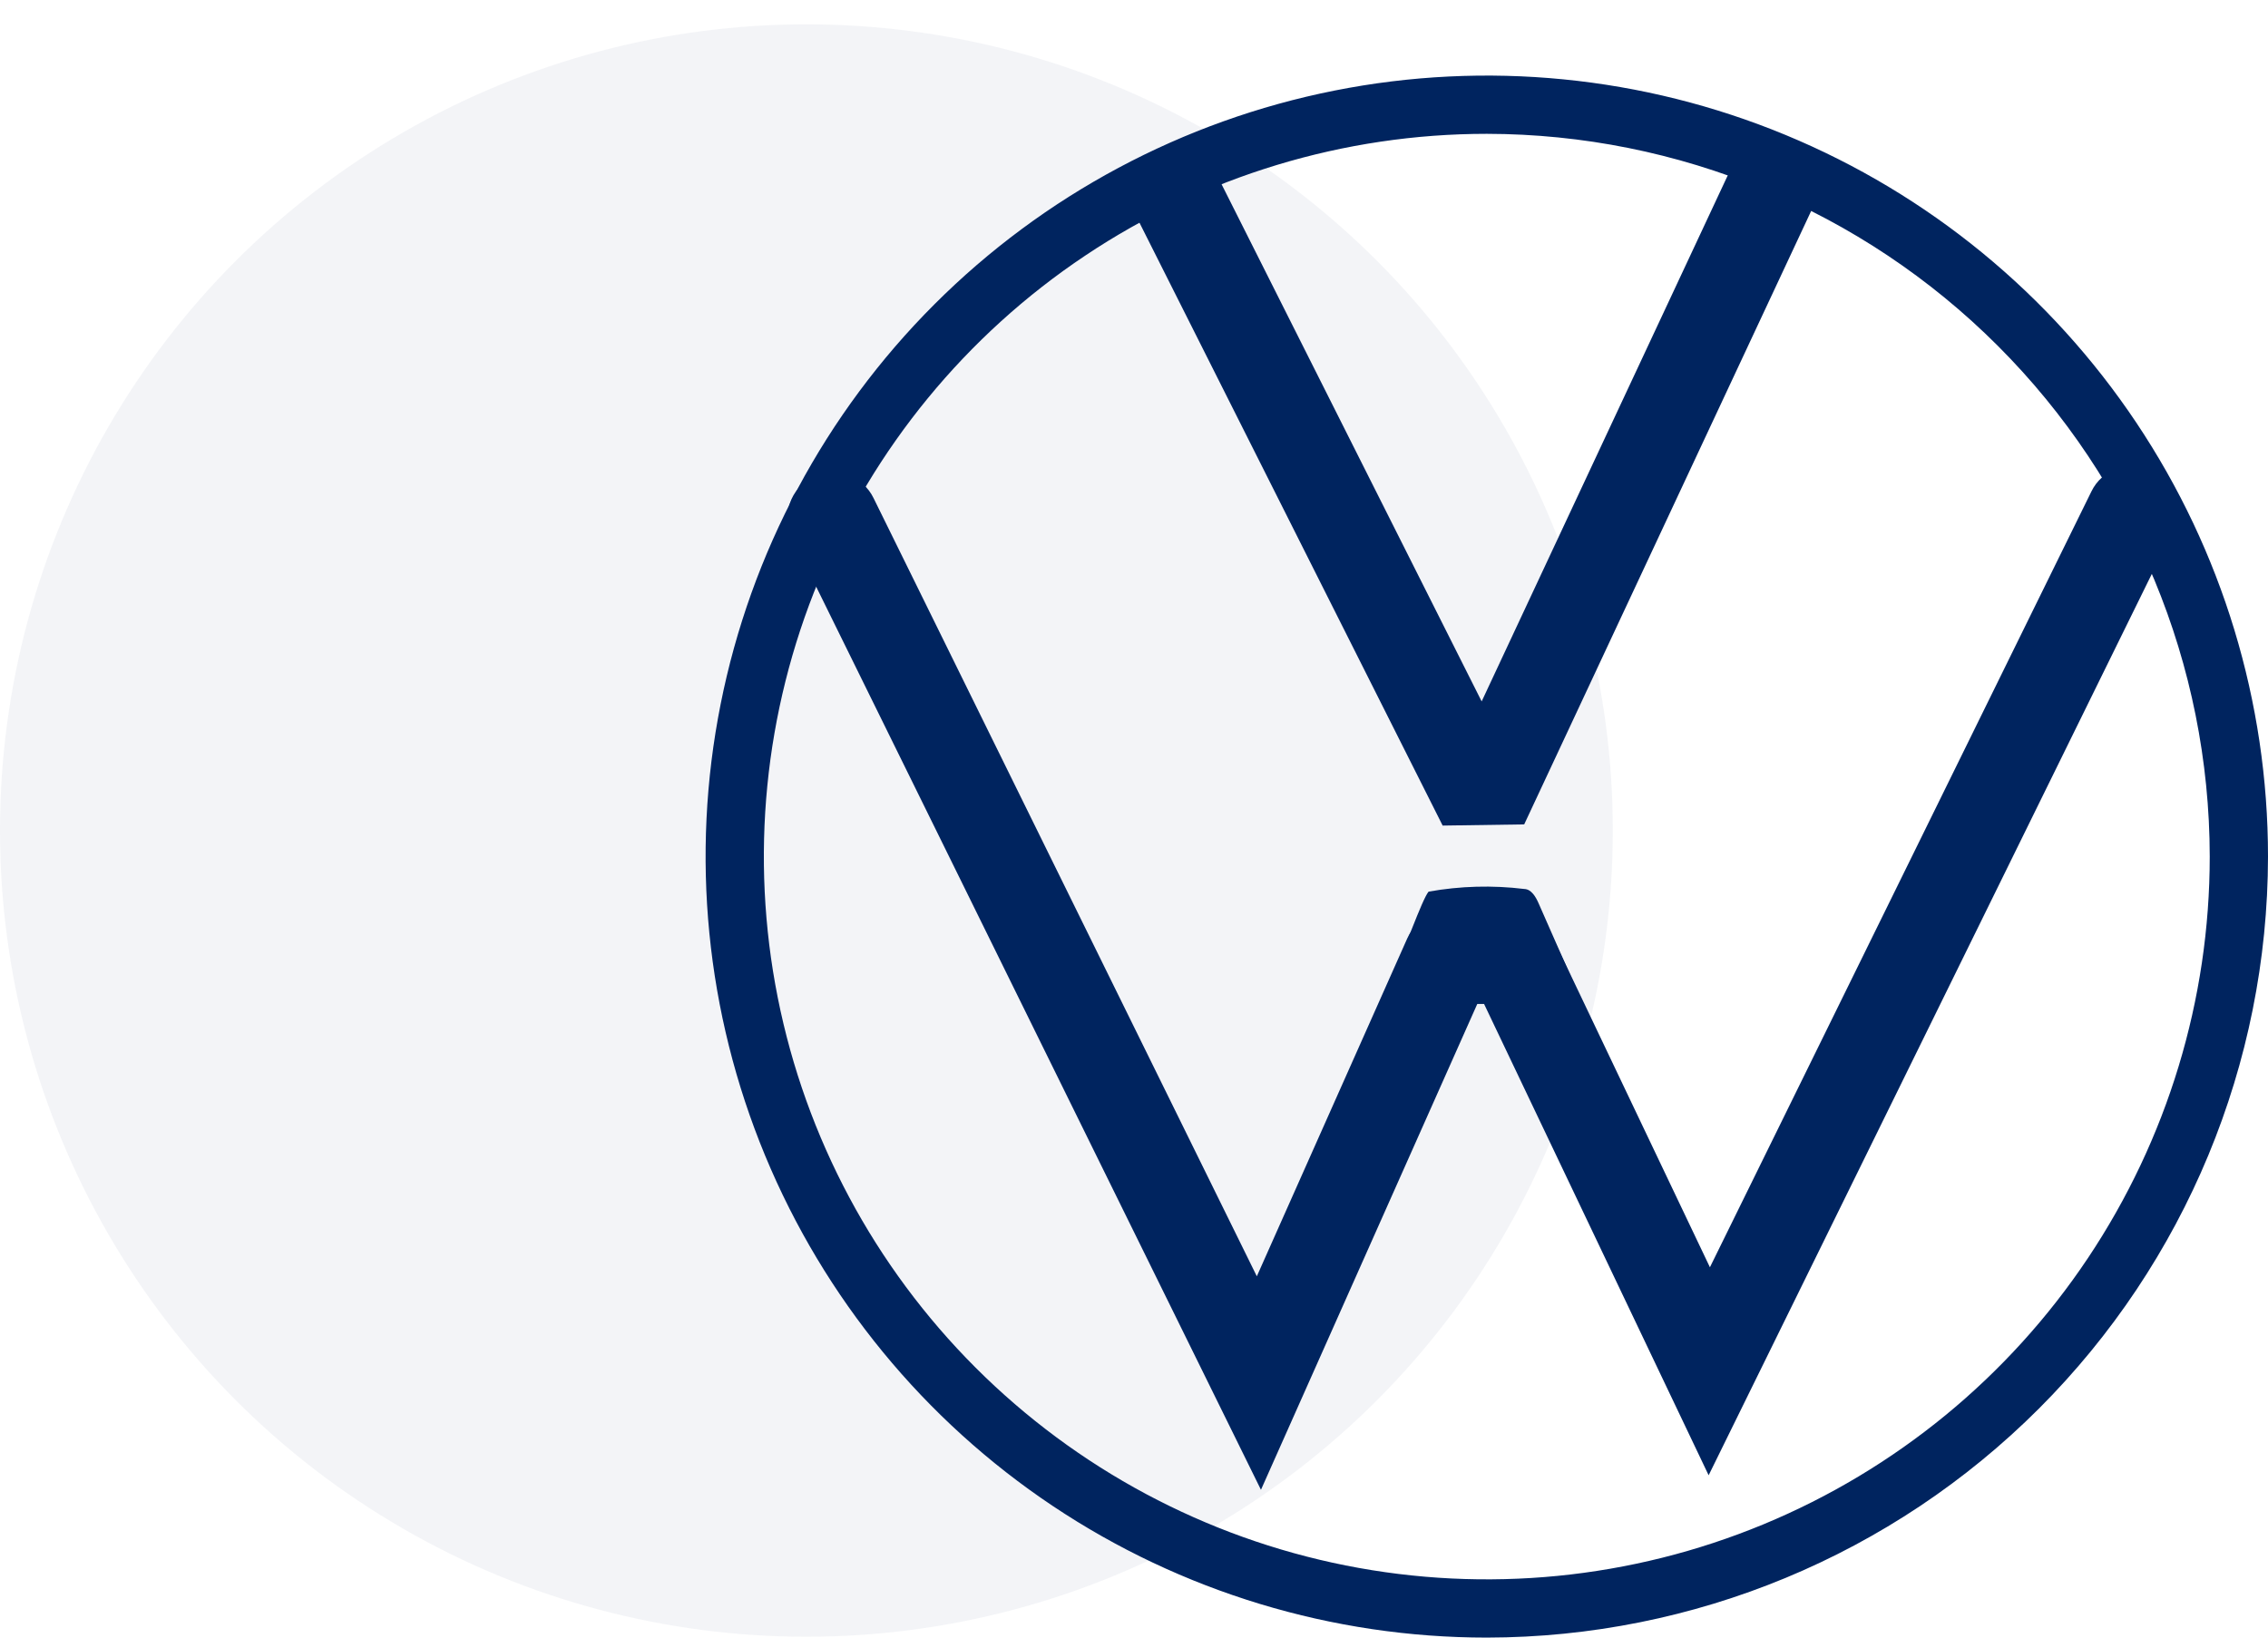 <svg width="90" height="65" viewBox="0 0 90 65" fill="none" xmlns="http://www.w3.org/2000/svg">
<circle opacity="0.05" cx="32" cy="32.966" r="32" fill="#00245F"/>
<path d="M59 65C52.869 65 46.875 63.182 41.777 59.776C36.679 56.369 32.706 51.528 30.36 45.863C28.014 40.199 27.399 33.965 28.596 27.952C29.792 21.938 32.744 16.415 37.08 12.079C41.415 7.744 46.939 4.792 52.952 3.596C58.965 2.4 65.199 3.013 70.863 5.36C76.528 7.706 81.369 11.68 84.775 16.777C88.182 21.875 90 27.868 90 34C89.991 42.218 86.722 50.098 80.91 55.91C75.098 61.721 67.219 64.991 59 65V65ZM59 5.312C53.326 5.312 47.779 6.994 43.062 10.147C38.344 13.299 34.667 17.779 32.496 23.021C30.324 28.263 29.756 34.032 30.863 39.596C31.97 45.161 34.702 50.273 38.714 54.285C42.727 58.297 47.838 61.03 53.403 62.137C58.968 63.244 64.736 62.676 69.978 60.504C75.22 58.333 79.701 54.656 82.853 49.938C86.005 45.22 87.688 39.673 87.688 34C87.679 26.394 84.654 19.102 79.276 13.724C73.898 8.346 66.606 5.321 59 5.312Z" fill="#00245F"/>
<path d="M57.248 32.769L44.459 7.332L47.672 5.716L58.796 27.841L69.123 5.761L72.381 7.285L60.484 32.722L57.248 32.769Z" fill="#00245F"/>
<path d="M50.038 59.134L31.437 21.357C31.331 21.145 31.269 20.914 31.252 20.678C31.236 20.441 31.267 20.204 31.342 19.98C31.418 19.755 31.537 19.548 31.694 19.369C31.85 19.191 32.039 19.046 32.252 18.941C32.464 18.836 32.696 18.775 32.932 18.76C33.169 18.745 33.406 18.776 33.63 18.853C33.854 18.93 34.061 19.051 34.238 19.208C34.416 19.365 34.56 19.555 34.664 19.769L49.874 50.659L55.844 37.246C55.94 37.031 56.078 36.835 56.249 36.673C56.42 36.51 56.622 36.383 56.842 36.299C57.063 36.214 57.298 36.173 57.534 36.18C57.77 36.186 58.002 36.239 58.218 36.335C58.434 36.431 58.629 36.568 58.791 36.74C58.954 36.911 59.081 37.112 59.166 37.333C59.25 37.553 59.291 37.789 59.285 38.025C59.278 38.261 59.226 38.493 59.13 38.709L50.038 59.134Z" fill="#00245F"/>
<path d="M67.803 58.557L58.146 38.284C58.045 38.071 57.986 37.84 57.974 37.604C57.962 37.368 57.996 37.132 58.075 36.91C58.154 36.687 58.276 36.482 58.434 36.307C58.592 36.131 58.783 35.989 58.997 35.887C59.21 35.786 59.441 35.727 59.677 35.715C59.913 35.703 60.149 35.737 60.371 35.816C60.594 35.895 60.798 36.016 60.974 36.175C61.149 36.333 61.292 36.524 61.394 36.737L67.854 50.301L82.993 19.506C83.096 19.293 83.24 19.102 83.418 18.945C83.595 18.788 83.802 18.668 84.026 18.591C84.25 18.514 84.487 18.482 84.723 18.497C84.959 18.512 85.19 18.574 85.403 18.678C85.615 18.783 85.805 18.928 85.961 19.106C86.117 19.284 86.237 19.491 86.313 19.715C86.389 19.94 86.42 20.177 86.404 20.413C86.388 20.65 86.325 20.88 86.22 21.092L67.803 58.557Z" fill="#00245F"/>
<path d="M55.754 39.851C55.645 39.867 55.534 39.851 55.434 39.807C55.333 39.763 55.247 39.691 55.185 39.6C55.123 39.51 55.088 39.404 55.084 39.294C55.079 39.184 55.106 39.075 55.16 38.979C55.728 37.732 56.426 35.708 56.69 35.391C57.944 35.167 59.225 35.131 60.49 35.286C60.767 35.294 60.944 35.599 61.055 35.853L62.419 38.952C62.471 39.049 62.496 39.159 62.491 39.269C62.486 39.38 62.451 39.487 62.389 39.579C62.328 39.671 62.242 39.744 62.142 39.791C62.042 39.838 61.931 39.857 61.821 39.846L55.754 39.851Z" fill="#00245F"/>
</svg>
